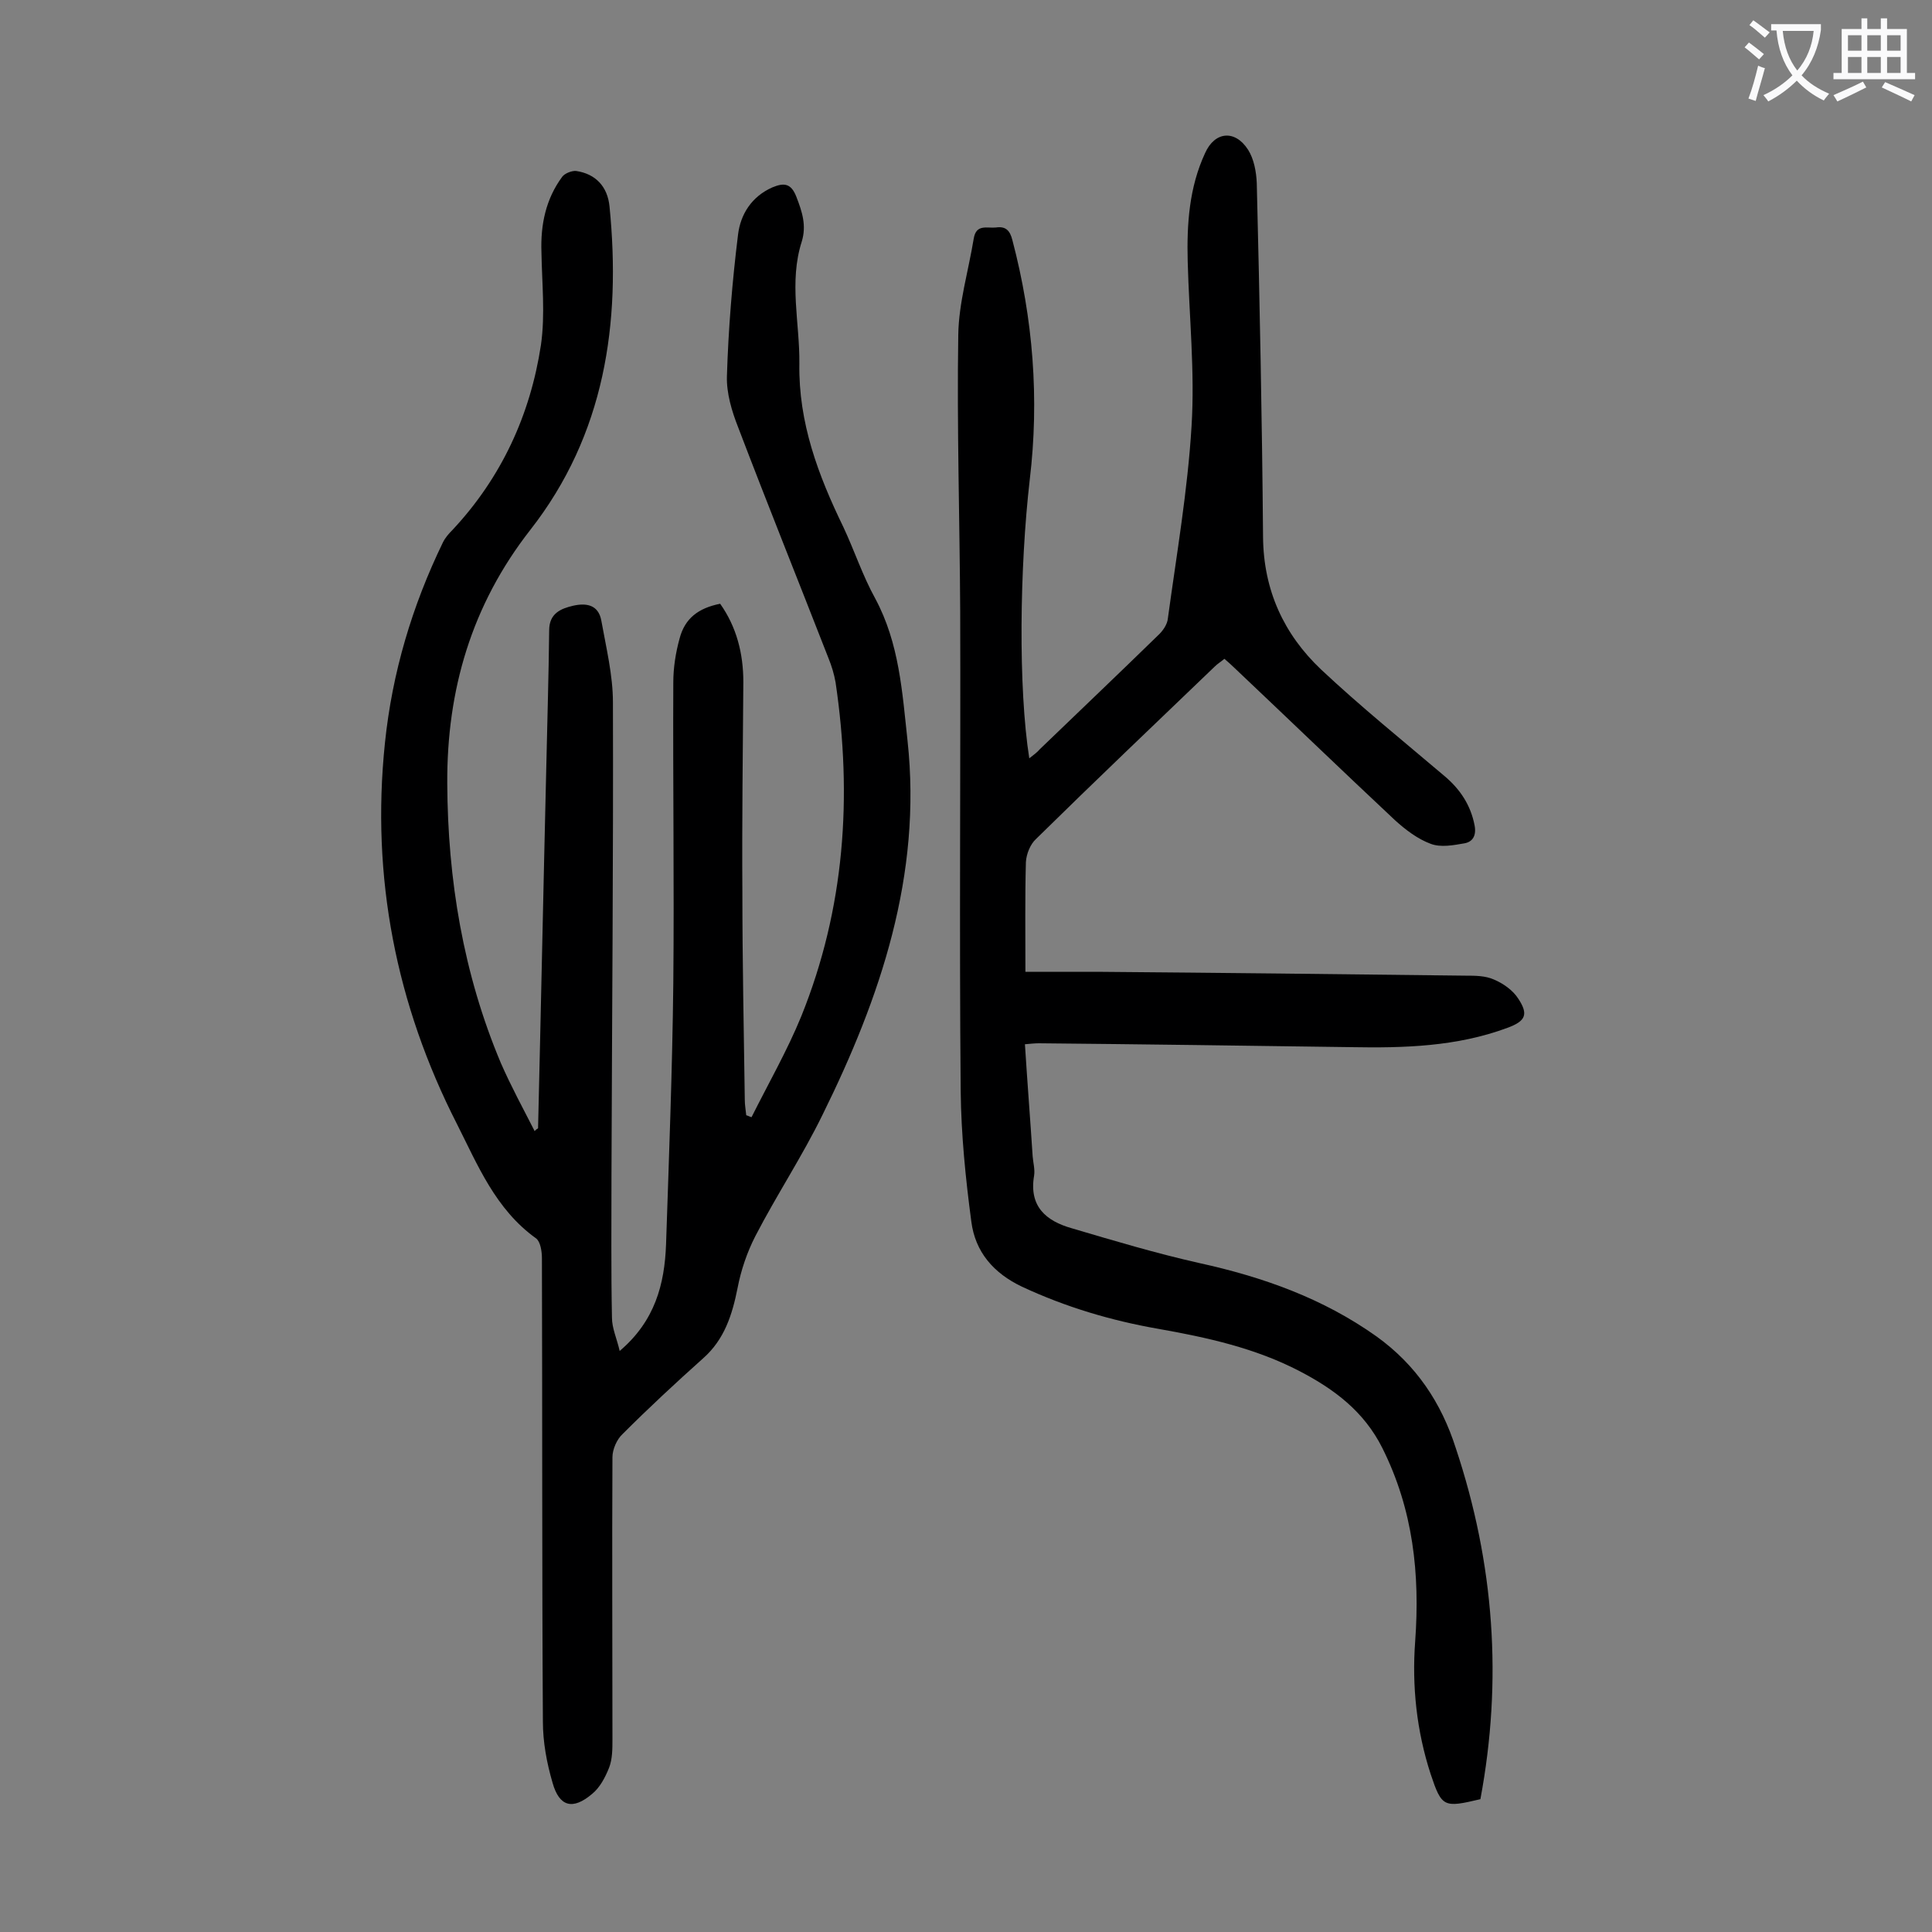 <svg enable-background="new 0 0 400 400" viewBox="0 0 400 400" xmlns="http://www.w3.org/2000/svg"><rect x="0" y="0" width="400" height="400" fill="#808080" stroke="none"/><path d="m111.4 233.6c.6-24.9 1.1-49.7 1.7-74.6.2-9.5.5-19 .6-28.5 0-3.5 2.4-4.5 5-5.1 2.7-.6 5.2-.2 5.8 3.1 1 5.6 2.4 11.3 2.4 16.9.1 32.6-.2 65.2-.3 97.9 0 9.8-.1 19.7.1 29.5 0 2.2 1 4.3 1.6 6.9 7.3-6.2 9.3-13.8 9.6-22.1.6-18 1.3-36 1.5-54 .2-20.8-.1-41.6 0-62.3 0-3.1.5-6.2 1.3-9.1 1.1-4.2 3.9-6.3 8.4-7.2 3.4 4.8 4.8 10.3 4.8 16.2-.1 14.5-.3 29-.2 43.4 0 14.4.3 28.7.5 43.1 0 1.1.2 2.1.3 3.2.4.1.7.3 1.1.4 3.5-7 7.4-13.8 10.3-20.9 9-22.3 10.6-45.4 7.1-69.1-.3-1.7-.8-3.4-1.5-5.1-6.2-15.9-12.6-31.8-18.7-47.8-1.3-3.3-2.4-7-2.3-10.5.3-9.8 1.1-19.6 2.3-29.3.5-4.2 2.8-7.9 7.1-9.8 2.4-1 3.9-.9 5 2 1.2 3.1 2.1 5.9 1.1 9.2-2.7 8.4-.4 16.9-.5 25.3-.2 12.2 3.9 23.1 9.1 33.8 2.3 4.9 4 10.1 6.6 14.8 5 9.3 5.6 19.4 6.7 29.5 3 27.8-5.6 53.1-17.6 77.4-4.2 8.6-9.5 16.6-13.9 25.1-1.7 3.3-3 7.1-3.7 10.8-1.1 5.5-2.7 10.6-7.1 14.5-5.7 5.1-11.3 10.3-16.7 15.7-1.2 1.1-2.1 3.2-2.1 4.8-.1 19.5 0 38.9 0 58.4 0 2 0 4.1-.7 5.9-.8 2-1.9 4.1-3.5 5.4-4 3.4-6.8 2.7-8.2-2.3-1.2-4.1-2-8.4-2-12.7-.2-32-.1-63.9-.2-95.9 0-1.4-.3-3.4-1.2-4.1-8.4-6-12.1-15.2-16.4-23.7-12.6-24.7-17.8-51.1-14.9-78.9 1.5-14.5 5.6-28.3 12-41.5.5-1 1.2-1.8 2-2.6 10.1-10.8 16.1-23.8 18.3-38.3.9-6.3.2-12.8.1-19.2-.2-5.7.9-11 4.3-15.6.5-.7 2-1.3 2.9-1.2 4 .6 6.5 3.2 6.9 7.4 2.4 24.2-1 47.2-16.4 66.9-12.2 15.6-17.3 33.2-17.2 52.5.1 19.9 3.3 39.4 11.1 57.9 2.1 4.8 4.6 9.4 7 14.1.2-.3.4-.4.7-.6z" fill="#000001"/><path d="m306.5 372.5c-7.6 1.8-8 1.7-10.3-5.2-2.9-8.9-3.9-18.2-3.2-27.5 1-13.9-.4-27.2-6.8-40-3.8-7.6-10-12.2-17.1-15.9-9.2-4.8-19.2-7-29.4-8.8-9.7-1.7-19.1-4.5-28.1-8.7-5.9-2.8-9.7-7.2-10.5-13.5-1.2-9-2.1-18-2.2-27-.3-33.1 0-66.1-.1-99.2-.1-19.1-.7-38.3-.4-57.4.1-6.6 2.1-13.2 3.2-19.9.5-3.1 2.8-2.1 4.6-2.3 2-.3 2.9.6 3.4 2.6 4.3 16.3 5.6 32.9 3.6 49.6-2.1 18.2-2.4 43.1-.1 57.7.9-.7 1.6-1.2 2.2-1.9 8.1-7.8 16.3-15.6 24.4-23.5 1-.9 2-2.3 2.1-3.6 1.8-13.2 4.1-26.5 4.9-39.8.7-11.3-.5-22.7-.8-34.1-.2-7.7.3-15.3 3.6-22.4 2-4.5 6.2-4.9 8.9-.7 1.2 1.9 1.7 4.5 1.8 6.9.6 24.4 1.1 48.9 1.3 73.3.1 11 4.3 20.1 12 27.4 8.2 7.7 17 14.8 25.6 22.1 3.2 2.7 5.4 6 6.2 10.2.4 2.1-.4 3.4-2.1 3.7-2.3.4-4.9.9-7 .1-2.7-1-5.2-2.9-7.4-4.9-11.1-10.4-22.1-21-33.2-31.5-.6-.6-1.3-1.2-2.1-1.9-.7.6-1.4 1-2 1.6-12.4 11.9-24.8 23.7-37 35.7-1.2 1.1-2 3.1-2.1 4.8-.2 7.4-.1 14.8-.1 22.7h14.8c25.4.2 50.8.5 76.3.8 2 0 4.1 0 5.9.8 1.9.8 3.9 2.2 5 3.9 2.2 3.3 1.6 4.7-2.2 6.1-10.5 3.9-21.4 4.2-32.4 4-21.5-.3-43.1-.6-64.6-.8-.9 0-1.7.1-2.9.2.5 7.9 1.1 15.5 1.6 23.2.1 1.3.5 2.7.3 4-1.1 6.4 2.5 9.4 7.8 10.9 8.8 2.6 17.5 5.2 26.4 7.2 13.2 2.9 25.6 7.3 36.7 15.2 8.2 5.9 13.4 13.7 16.4 23.1 8 24 9.7 48.1 5.1 72.7z" fill="#000001"/><g fill="#fafafb"><path d="m362.1 8.8c1.1.8 2.1 1.6 3.1 2.4l-1 1.1c-1.3-1.1-2.3-2-3-2.5zm1.9 4.8c.5.2.9.4 1.4.5-.6 2.3-1.3 4.5-1.9 6.8l-1.5-.5c.8-2.1 1.4-4.3 2-6.8zm-1-9.4c1.3.9 2.4 1.8 3.4 2.5l-1 1.1c-1.4-1.2-2.4-2.1-3.2-2.6zm3.7 2.2v-1.4h10.3v1.2c-.5 3.6-1.8 6.8-4 9.4 1.5 1.6 3.4 2.8 5.7 3.8-.3.4-.7.8-1.1 1.4-2.3-1.1-4.1-2.5-5.6-4.1-1.6 1.6-3.6 3.1-5.9 4.3-.3-.5-.7-.9-1-1.3 2.4-1.1 4.4-2.5 6-4.1-1.9-2.5-3-5.6-3.3-9.3h-1.1zm8.8 0h-6.4c.3 3.3 1.3 6 3 8.2 2-2.3 3.1-5.1 3.4-8.2z"/><path d="m385.3 3.8h1.3v2.2h2.8v-2.2h1.3v2.2h4.1v9.1h1.7v1.3h-16.9v-1.3h1.7v-9.1h4.1v-2.2zm.4 13.1.7 1.2c-1.8.9-3.8 1.9-6 2.9-.2-.4-.5-.8-.8-1.3 2.3-1 4.3-1.9 6.1-2.8zm-3.1-6.4h2.8v-3.2h-2.8zm0 4.6h2.8v-3.3h-2.8zm4-4.6h2.8v-3.2h-2.8zm0 4.6h2.8v-3.3h-2.8zm3.7 1.9c2.1.9 4.1 1.8 6.1 2.7l-.7 1.3c-2.2-1.1-4.2-2-6.1-2.9zm3.2-9.7h-2.8v3.2h2.8zm-2.8 7.8h2.8v-3.3h-2.8z"/></g></svg>